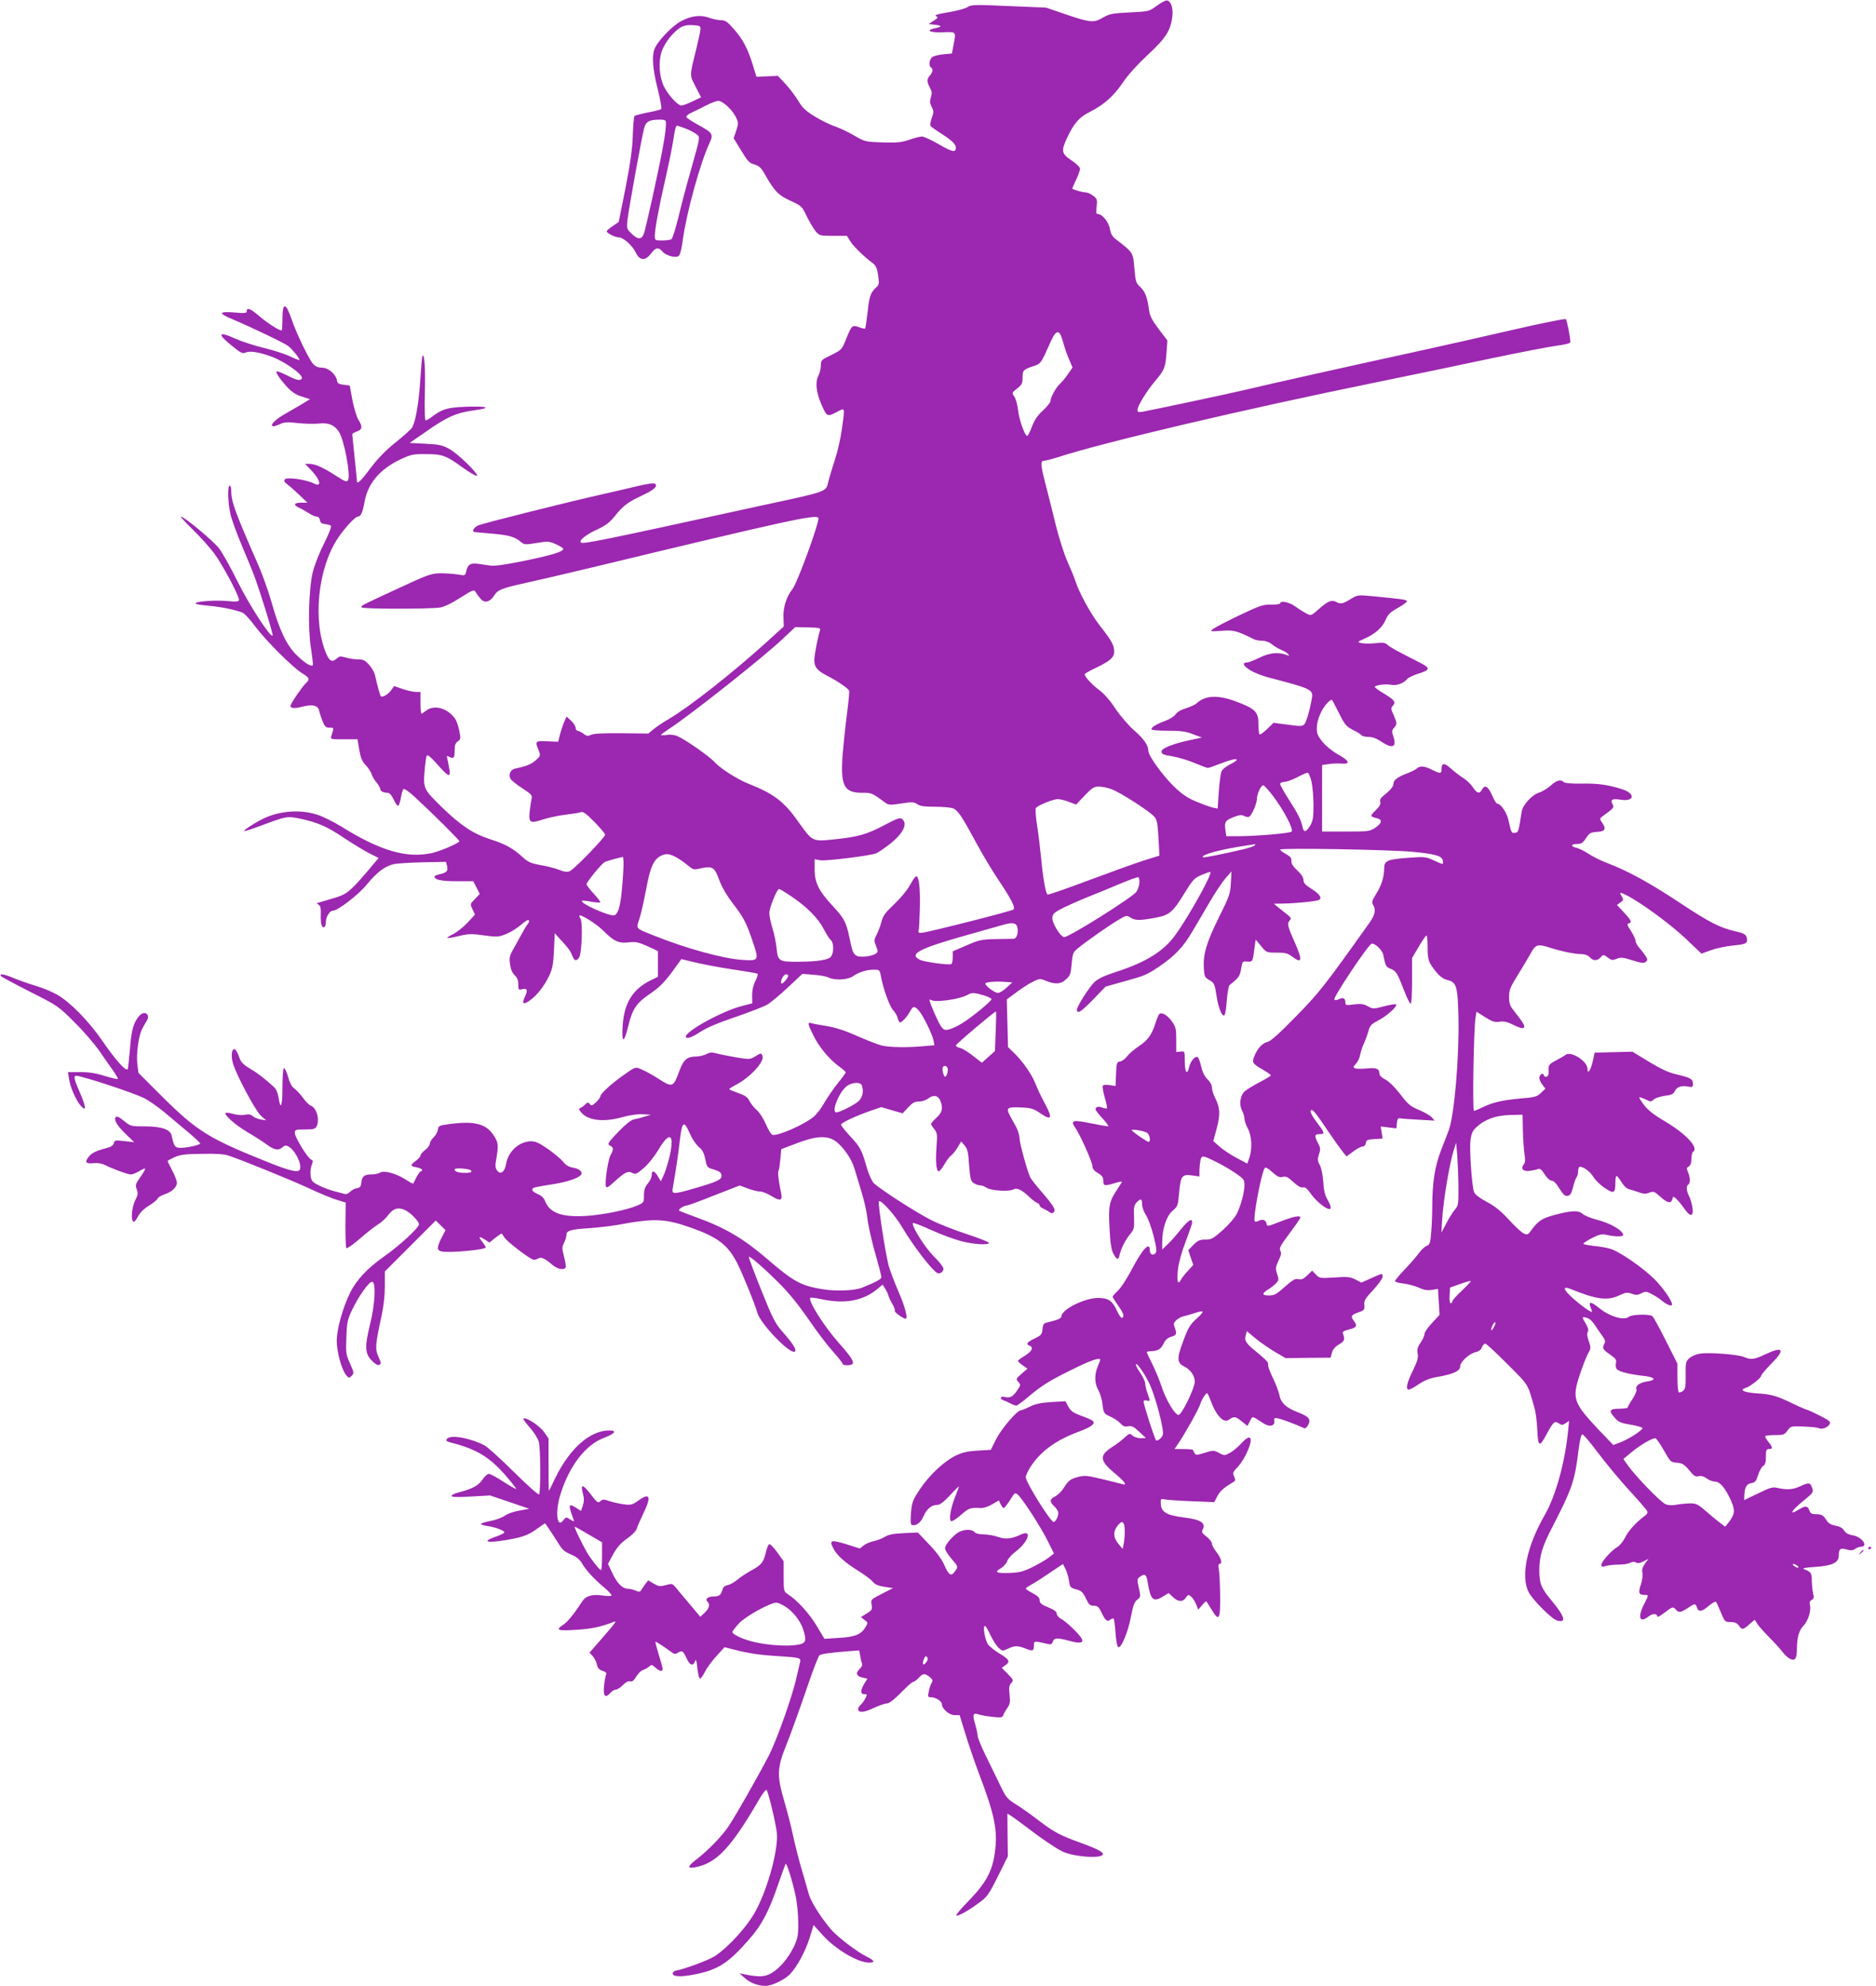 <?xml version="1.0" standalone="no"?>
<!DOCTYPE svg PUBLIC "-//W3C//DTD SVG 20010904//EN"
 "http://www.w3.org/TR/2001/REC-SVG-20010904/DTD/svg10.dtd">
<svg version="1.0" xmlns="http://www.w3.org/2000/svg"
 width="1209pt" height="1280pt" viewBox="0 0 1209 1280"
 preserveAspectRatio="xMidYMid meet">
<g transform="translate(0,1280) scale(0.1,-0.1)"
fill="#9c27b0" stroke="none">
<path d="M7455 12763 c-50 -37 -50 -37 -175 -43 -114 -6 -129 -9 -173 -34 -59
-35 -82 -32 -249 25 l-117 40 -240 10 c-220 10 -242 9 -266 -7 -14 -9 -65 -23
-112 -31 -87 -14 -109 -22 -85 -30 9 -4 2 -13 -20 -26 l-33 -22 45 -5 c45 -6
41 -13 -13 -24 -55 -13 -16 -28 62 -24 86 3 84 7 64 -92 l-8 -45 -56 -5 c-31
-3 -63 -11 -72 -19 -19 -15 -23 -56 -7 -66 15 -10 12 -30 -9 -54 -20 -23 -18
-40 9 -91 6 -12 6 -28 -1 -48 -8 -24 -7 -37 5 -60 14 -27 14 -35 1 -72 -8 -23
-12 -46 -9 -51 3 -5 31 -25 62 -45 74 -47 102 -73 102 -95 0 -34 -21 -30 -108
20 -48 28 -98 51 -110 51 -12 0 -49 -9 -82 -21 -51 -17 -78 -20 -173 -17 -110
4 -113 4 -183 45 -39 23 -95 49 -125 59 -29 10 -87 38 -128 63 -61 38 -81 57
-107 102 -18 30 -55 79 -82 108 l-49 52 -69 -3 -69 -3 -23 75 c-32 105 -65
168 -123 233 -42 48 -56 57 -84 57 -18 0 -52 7 -76 16 -56 20 -116 12 -181
-23 -52 -28 -138 -115 -165 -168 -24 -45 -19 -134 16 -270 16 -66 27 -123 22
-128 -4 -4 -43 -14 -86 -22 -44 -9 -83 -19 -86 -23 -4 -4 -9 -61 -11 -127 -3
-88 -16 -178 -47 -338 l-44 -218 -38 -26 c-22 -14 -39 -29 -39 -34 0 -12 55
-39 79 -39 28 0 89 -55 109 -99 24 -51 60 -54 96 -7 31 41 49 45 74 16 24 -29
91 -46 108 -28 7 7 18 51 24 98 22 171 113 502 173 629 26 56 20 65 -73 116
-41 22 -75 45 -77 51 -2 6 13 19 34 28 21 10 64 31 95 47 31 16 66 29 77 29
28 0 88 -55 112 -102 19 -38 19 -42 4 -89 l-17 -50 49 -80 c41 -68 53 -81 85
-89 30 -9 43 -21 67 -63 63 -111 88 -136 165 -171 72 -33 75 -36 105 -100 18
-36 43 -79 57 -96 25 -29 28 -30 114 -30 l88 0 21 -34 c20 -33 91 -102 144
-141 21 -16 29 -32 36 -79 8 -54 7 -61 -14 -80 -35 -33 -43 -56 -54 -161 -7
-54 -13 -101 -16 -103 -2 -2 -20 2 -39 9 -44 16 -47 13 -83 -76 -28 -69 -29
-70 -95 -103 -65 -31 -68 -34 -68 -68 0 -19 -7 -49 -16 -66 -21 -40 -14 -106
18 -181 36 -83 39 -85 98 -54 59 31 56 39 35 -113 -8 -57 -28 -145 -45 -195
-16 -49 -34 -109 -40 -132 -19 -76 10 -66 -435 -162 -1051 -230 -1150 -250
-1162 -237 -13 13 35 51 105 83 56 26 81 45 113 85 52 66 86 92 174 133 77 36
105 59 88 76 -7 7 -43 3 -114 -14 -57 -14 -158 -37 -224 -52 -214 -48 -769
-187 -802 -201 -32 -13 -46 -44 -20 -44 6 -1 57 -5 113 -10 105 -9 144 -21
181 -53 21 -18 27 -19 100 -7 73 12 82 12 126 -8 26 -11 47 -25 47 -30 0 -18
-77 -41 -252 -77 -111 -23 -187 -34 -213 -31 -22 3 -59 8 -83 12 -49 7 -68 -4
-77 -47 -7 -30 -7 -30 -53 -22 -26 4 -76 8 -112 8 -61 -1 -79 -7 -275 -98
-248 -115 -239 -110 -234 -122 4 -11 432 -11 503 -1 28 4 76 27 132 63 80 51
89 54 99 38 5 -10 19 -29 31 -43 26 -32 61 -24 89 20 23 37 50 47 213 83 64
14 248 57 407 95 1277 308 1454 346 1469 322 11 -18 -136 -423 -169 -462 -35
-43 -58 -113 -56 -175 l2 -63 -109 -99 c-219 -199 -500 -420 -633 -498 -34
-20 -78 -49 -97 -65 l-34 -28 -172 2 c-118 1 -179 -2 -196 -10 -22 -10 -29 -9
-50 7 -14 10 -31 19 -37 19 -7 0 -13 8 -13 18 0 10 -13 31 -29 46 l-30 28 -16
-38 c-9 -21 -21 -58 -27 -82 l-11 -43 -71 3 c-78 3 -79 2 -54 -60 12 -32 12
-35 -19 -62 -29 -26 -63 -40 -134 -54 -29 -6 -44 -39 -29 -66 5 -9 39 -37 75
-60 63 -41 66 -45 60 -74 -4 -17 -9 -55 -12 -83 -6 -67 5 -72 89 -44 35 11 99
25 143 30 44 5 88 12 98 16 14 6 34 -8 88 -63 38 -39 69 -76 69 -82 0 -17
-200 -224 -228 -235 -17 -7 -36 -5 -70 9 -26 10 -79 24 -119 30 -59 11 -79 19
-112 49 -66 60 -113 86 -210 117 -113 37 -186 85 -310 204 -120 117 -124 124
-115 234 4 48 10 93 14 101 5 9 24 -6 65 -52 75 -85 90 -92 81 -35 -4 24 -10
54 -13 67 -5 21 -4 22 14 12 27 -14 33 -6 33 44 0 32 5 46 20 56 19 13 20 19
10 69 -6 30 -18 66 -29 80 -48 66 -133 90 -184 50 -14 -11 -28 -20 -31 -20 -3
0 -6 32 -6 70 l0 70 -30 0 c-17 0 -55 9 -85 19 l-55 19 -20 -28 c-20 -27 -56
-48 -66 -37 -5 5 -22 67 -38 139 -4 15 -20 43 -37 63 -26 29 -38 35 -71 35
-23 0 -58 5 -79 12 -33 9 -42 9 -57 -5 -31 -28 -48 -20 -70 31 -88 209 -54
547 74 741 45 68 113 141 130 141 19 0 31 26 44 98 21 118 101 211 235 273 62
29 78 33 159 32 107 0 130 -8 240 -88 43 -31 83 -54 89 -52 18 6 -120 142
-175 172 -46 26 -66 30 -155 35 l-103 5 104 72 c136 96 198 123 310 138 122
16 89 29 -58 23 -116 -5 -146 -15 -212 -64 -17 -13 -35 -24 -41 -24 -5 0 -8
66 -5 174 4 161 -2 256 -15 243 -3 -3 -9 -70 -14 -149 -9 -153 -31 -279 -54
-315 -8 -12 -56 -55 -106 -95 -63 -50 -113 -102 -161 -165 -66 -89 -88 -108
-88 -80 0 6 -7 75 -15 152 -8 77 -15 143 -15 147 0 3 14 11 30 17 35 12 38 31
9 77 -11 18 -28 75 -38 126 l-17 93 -40 5 c-31 4 -40 10 -42 27 -6 40 -56 83
-96 83 -23 0 -42 7 -57 23 -26 27 -109 198 -139 287 -39 115 -60 114 -60 -2 0
-38 -2 -68 -5 -68 -17 0 -88 45 -140 89 -61 53 -85 62 -85 35 0 -13 -11 -14
-81 -8 -97 8 -103 -5 -19 -40 134 -57 343 -157 367 -176 26 -20 73 -78 73 -90
0 -4 -27 7 -61 23 -33 16 -109 40 -167 54 -59 14 -142 41 -185 60 -109 50
-120 33 -27 -42 62 -51 74 -57 94 -47 27 12 88 2 167 -27 89 -34 207 -119 194
-141 -10 -16 -32 -12 -96 21 -34 17 -63 28 -66 25 -8 -7 22 -51 69 -102 29
-31 56 -49 93 -60 l53 -17 -61 -37 c-34 -20 -82 -48 -107 -62 -84 -48 -108
-98 -31 -64 33 16 51 17 120 9 45 -5 106 -6 137 -3 61 7 100 -9 128 -53 34
-51 77 -279 59 -312 -8 -13 -18 -10 -74 26 -83 54 -137 79 -174 79 l-29 0 36
-37 c65 -68 75 -117 18 -88 -45 23 -168 41 -183 26 -9 -10 -6 -17 16 -34 16
-12 51 -43 78 -69 l50 -48 -41 0 c-46 0 -52 -15 -12 -33 15 -6 42 -22 61 -34
19 -13 42 -23 52 -23 11 0 19 -9 21 -22 2 -17 11 -24 33 -26 17 -2 34 -7 38
-11 5 -5 -16 -57 -46 -117 -31 -61 -62 -142 -72 -184 -26 -112 -32 -359 -11
-489 9 -57 14 -106 12 -108 -12 -12 -52 14 -105 65 -66 66 -111 162 -163 347
-17 60 -53 162 -80 225 -156 356 -178 417 -178 489 0 17 -4 31 -10 31 -14 0
-12 -104 4 -180 8 -36 42 -130 76 -210 34 -80 73 -174 85 -210 46 -129 117
-361 112 -367 -14 -14 -150 196 -225 347 -45 91 -99 188 -120 215 -35 47 -225
205 -246 205 -5 0 29 -37 75 -82 47 -46 109 -114 138 -153 52 -69 161 -273
161 -301 0 -12 -13 -14 -74 -8 -79 7 -206 -2 -206 -15 0 -5 36 -11 81 -15 80
-7 171 -25 220 -44 14 -5 51 -45 83 -89 69 -92 245 -268 304 -303 47 -28 51
-39 21 -66 -20 -18 -86 -114 -96 -139 -7 -20 20 -24 71 -11 68 18 105 10 112
-23 3 -14 13 -45 22 -68 15 -37 21 -43 46 -43 30 0 29 2 10 -58 -5 -16 3 -18
82 -17 l88 0 11 -67 c9 -53 18 -75 42 -100 17 -18 34 -44 38 -58 4 -14 18 -38
31 -53 13 -16 24 -34 24 -42 0 -14 21 -25 49 -25 11 0 25 -16 37 -41 10 -23
23 -42 29 -43 5 -1 13 22 18 49 4 28 12 54 17 59 5 5 35 -16 72 -50 112 -103
288 -278 288 -286 0 -12 -123 -65 -180 -77 -160 -34 -328 15 -575 168 -55 34
-129 71 -164 81 -111 35 -247 23 -351 -30 -58 -29 -122 -72 -116 -77 2 -2 48
13 102 33 170 64 173 64 255 48 114 -24 177 -51 286 -125 56 -37 130 -82 163
-99 l60 -30 -80 -95 c-107 -124 -128 -141 -213 -165 -40 -12 -81 -24 -91 -27
-17 -5 -17 -6 -3 -14 12 -7 16 -23 14 -67 -1 -59 7 -87 24 -77 5 4 9 18 9 33
0 32 25 72 45 72 32 0 168 105 220 170 63 77 117 118 172 130 21 5 105 10 187
12 l150 3 7 -27 c8 -32 -2 -43 -48 -53 -18 -3 -33 -11 -33 -15 0 -21 45 -30
144 -30 l106 0 21 -41 21 -41 -32 -33 c-31 -32 -31 -32 -15 -66 l16 -34 -48
-52 c-26 -28 -68 -61 -91 -73 -24 -12 -42 -23 -39 -26 2 -2 36 3 75 13 63 15
83 15 160 4 82 -11 93 -11 140 7 28 11 70 36 93 56 24 20 46 36 51 36 11 0 10
-14 -1 -25 -5 -6 -23 -35 -39 -65 -16 -30 -42 -76 -56 -101 -22 -39 -25 -53
-19 -94 4 -32 14 -56 30 -71 16 -15 23 -32 23 -59 0 -34 2 -37 24 -31 34 8 39
-6 19 -48 -22 -47 -11 -55 31 -25 47 33 93 93 125 159 21 45 27 74 31 165 l5
110 27 -30 c61 -66 71 -79 84 -111 16 -38 25 -42 45 -18 18 22 26 223 10 253
-7 11 -9 21 -6 21 22 0 112 -58 153 -99 68 -68 99 -83 164 -75 45 5 63 1 121
-25 l67 -31 0 -83 0 -83 -45 -22 c-116 -56 -173 -147 -182 -291 -8 -118 8
-119 36 -4 27 111 52 148 142 209 55 37 88 70 137 135 l63 87 37 -9 c101 -25
185 -41 310 -60 75 -11 140 -23 144 -25 4 -3 -2 -24 -14 -47 -14 -28 -21 -59
-21 -93 l1 -51 -69 -18 c-123 -31 -359 -161 -359 -196 0 -19 36 -8 95 31 39
26 118 59 225 95 91 31 183 67 205 80 22 13 82 63 133 111 l93 87 74 -6 c40
-3 83 -11 96 -18 37 -19 122 -15 155 8 39 27 89 43 135 43 36 0 38 -2 45 -37
13 -78 56 -199 79 -223 13 -14 27 -37 30 -52 4 -16 11 -28 16 -28 12 0 48 40
65 73 18 33 27 34 54 5 27 -29 88 -153 96 -194 l6 -31 -69 -6 c-104 -10 -219
-8 -271 4 -26 7 -96 34 -157 61 -75 34 -137 54 -194 64 -46 7 -92 16 -102 19
-27 9 -24 -6 15 -83 37 -74 101 -150 165 -197 22 -16 41 -33 41 -37 0 -5 -23
-36 -51 -70 -28 -35 -66 -91 -86 -125 -19 -35 -51 -76 -70 -92 -64 -52 -236
-127 -266 -115 -8 3 -27 34 -42 70 -16 36 -41 75 -59 90 -17 15 -38 41 -46 58
-12 24 -27 35 -73 51 -31 11 -57 22 -57 25 0 3 20 16 45 29 91 48 183 149 169
185 -8 20 -10 20 -49 -4 -30 -19 -36 -19 -116 -6 -46 8 -103 19 -126 25 -35
10 -48 9 -72 -4 -17 -8 -47 -15 -68 -15 -54 0 -78 -21 -103 -88 -42 -113 -44
-114 -140 -53 -31 20 -75 45 -99 55 -48 22 -42 24 -137 -44 -68 -49 -134 -110
-134 -124 0 -7 -13 -25 -28 -40 -25 -23 -31 -25 -41 -12 -11 13 -15 12 -30 -3
-10 -10 -25 -21 -32 -23 -11 -4 -8 -12 10 -32 46 -50 147 -60 268 -25 44 12
94 19 126 17 l52 -3 -40 -12 c-22 -7 -53 -15 -70 -18 -18 -4 -54 -32 -97 -77
-71 -73 -78 -85 -53 -94 19 -8 19 -28 1 -57 -17 -25 -40 -181 -31 -204 4 -12
16 -5 53 29 67 62 89 73 117 58 21 -11 28 -8 73 31 29 24 70 76 97 121 69 116
101 102 73 -33 -9 -42 -26 -98 -37 -125 l-22 -48 -19 32 c-23 38 -40 41 -40 8
0 -14 -11 -38 -25 -54 -19 -23 -25 -41 -25 -77 0 -45 -1 -47 -43 -65 -63 -28
-220 -60 -327 -67 -161 -10 -239 19 -269 99 -6 17 -24 33 -46 42 -34 15 -44
29 -26 40 5 3 55 13 111 21 101 15 180 41 195 64 11 19 -12 38 -53 45 -26 4
-45 16 -63 38 -14 18 -59 55 -99 83 -56 39 -80 49 -109 49 -76 -2 -145 -65
-159 -144 -9 -54 -36 -74 -58 -45 -11 13 -13 31 -9 55 19 111 18 123 -13 171
-49 77 -126 96 -292 73 -60 -8 -65 -11 -68 -35 -2 -15 -14 -37 -28 -50 -13
-12 -24 -31 -24 -40 0 -10 -13 -28 -30 -41 -16 -12 -30 -28 -30 -35 0 -7 -13
-22 -30 -35 -38 -28 -38 -34 5 -42 19 -4 35 -11 35 -16 0 -6 -4 -10 -8 -10 -5
0 -17 -17 -28 -37 -10 -21 -20 -40 -21 -42 -1 -2 -24 10 -50 27 -61 39 -138
60 -164 44 -10 -7 -36 -12 -58 -12 -44 0 -58 -12 -63 -55 -2 -23 -9 -31 -28
-33 -14 -2 -33 -13 -43 -23 -10 -11 -26 -18 -35 -15 -9 3 -36 10 -60 16 -63
16 -135 49 -149 67 -15 20 -17 72 -3 108 8 20 7 27 -5 31 -22 9 -105 144 -105
171 0 22 4 23 65 23 53 0 66 3 75 19 22 43 0 123 -38 135 -11 4 -33 27 -51 52
-18 24 -43 51 -56 60 -15 9 -28 36 -39 75 -10 33 -21 57 -27 54 -5 -4 -9 -60
-9 -126 0 -121 -12 -150 -25 -63 -4 29 -15 54 -30 68 -60 55 -104 89 -155 119
-45 27 -58 41 -70 77 -8 24 -21 45 -27 47 -19 7 -26 -40 -13 -86 19 -73 146
-311 182 -343 l33 -29 -34 5 c-19 4 -43 13 -52 22 -13 11 -27 14 -49 9 -18 -4
-52 -2 -76 5 -25 7 -47 10 -50 7 -12 -12 59 -75 137 -122 46 -27 104 -64 128
-82 49 -36 76 -41 102 -17 13 12 22 13 37 5 43 -23 88 -113 75 -148 -9 -23
-61 -12 -203 45 -381 152 -459 200 -682 421 l-156 156 -7 56 c-8 68 9 189 33
231 9 17 22 40 29 51 23 41 -17 66 -49 30 -37 -43 -51 -89 -60 -208 -6 -66
-12 -126 -14 -134 -8 -24 -77 53 -165 181 -88 128 -206 248 -291 297 -29 17
-91 43 -138 57 -47 14 -111 37 -142 50 -60 25 -93 31 -83 14 3 -6 88 -51 188
-102 180 -91 182 -92 287 -197 59 -58 131 -142 161 -186 30 -44 70 -101 89
-127 18 -26 32 -50 29 -52 -3 -3 -41 6 -84 19 -56 18 -103 25 -159 25 l-78 0
7 -46 c8 -54 47 -141 78 -174 34 -38 32 -6 -7 85 -45 103 -46 118 -9 109 109
-27 347 -107 420 -141 28 -14 87 -54 130 -90 43 -36 113 -95 155 -130 43 -36
78 -69 78 -73 0 -11 -102 -32 -137 -28 -26 3 -33 13 -47 79 -9 40 -66 59 -175
59 -87 0 -90 1 -132 35 -26 23 -46 32 -52 26 -16 -16 5 -54 62 -109 l56 -54
-63 7 c-59 7 -64 6 -69 -14 -4 -14 -18 -24 -47 -31 -68 -18 -96 -31 -116 -58
-26 -33 -16 -45 34 -39 23 2 52 -2 66 -9 46 -24 153 -64 173 -64 11 0 35 10
54 21 19 12 36 19 38 17 3 -2 -11 -27 -30 -54 -32 -45 -34 -53 -24 -80 10 -25
8 -36 -10 -71 -22 -44 -29 -127 -11 -138 5 -3 18 12 29 34 13 25 38 50 71 70
28 17 53 38 56 46 3 8 22 19 42 26 48 15 82 47 82 75 0 12 -13 48 -30 79 -16
31 -30 59 -30 62 0 2 21 13 46 25 38 16 69 20 178 21 89 2 144 -2 171 -12 104
-36 384 -150 509 -207 76 -36 162 -71 191 -79 l53 -16 -2 -144 c0 -79 2 -146
6 -150 4 -4 43 23 87 61 43 38 96 79 117 92 22 13 52 41 68 63 32 42 65 50
109 28 36 -18 87 -72 87 -90 0 -22 -122 -135 -224 -207 -110 -77 -181 -154
-221 -237 -47 -95 -85 -234 -85 -308 0 -69 31 -184 60 -219 18 -22 20 -22 36
-6 16 16 16 20 -10 79 -26 57 -28 69 -24 168 3 94 7 114 35 174 44 93 112 189
132 185 25 -5 18 -141 -13 -268 -36 -147 -35 -191 7 -237 23 -24 39 -34 50
-30 15 5 14 11 -4 52 -23 51 -21 74 20 265 13 58 21 132 21 190 l0 95 164 164
164 164 32 -31 31 -31 -26 -50 c-31 -63 -31 -79 0 -87 45 -11 285 10 285 26 0
4 -9 19 -20 33 -29 36 -25 42 12 19 l32 -21 38 31 c22 17 40 29 42 27 1 -2 9
-14 17 -26 21 -30 169 -143 189 -143 8 0 22 4 29 9 18 11 42 0 89 -40 32 -29
75 -38 87 -19 3 5 -1 36 -10 70 -14 54 -14 63 0 89 8 17 15 39 15 51 0 28 26
36 150 44 58 4 139 14 180 21 238 44 304 41 470 -17 176 -62 241 -112 301
-230 38 -76 114 -263 129 -318 20 -73 217 -277 243 -251 12 12 -13 51 -87 135
-41 47 -61 87 -131 263 -46 114 -82 210 -79 212 6 7 95 -70 194 -169 63 -62
127 -142 188 -230 50 -74 121 -168 157 -208 36 -40 65 -77 65 -82 0 -13 57
-13 65 0 9 14 -15 51 -90 135 -94 106 -200 273 -183 290 3 3 37 -1 77 -10 149
-31 266 -9 359 70 l30 25 14 -23 c9 -12 19 -33 23 -47 4 -14 16 -40 27 -57 11
-18 17 -37 14 -42 -5 -7 55 -51 70 -51 17 0 -4 79 -45 173 -27 62 -56 139 -65
172 -23 92 -70 404 -62 412 12 13 102 -87 149 -166 71 -119 187 -271 225 -295
17 -10 42 5 42 26 0 11 -28 47 -63 81 -58 58 -147 200 -133 214 3 3 56 -17
119 -46 62 -28 149 -60 192 -71 81 -21 170 -26 179 -12 3 5 -60 30 -139 56
-80 26 -185 67 -234 92 -89 44 -325 196 -369 237 -12 11 -31 52 -43 91 -36
126 -43 139 -106 208 -35 37 -63 73 -63 79 0 12 94 56 192 90 l67 23 69 -20
69 -20 35 38 c28 30 42 38 70 38 21 0 46 9 62 21 32 25 63 18 77 -18 17 -46
11 -74 -26 -107 -19 -18 -35 -36 -35 -40 0 -4 9 -20 21 -34 19 -24 20 -35 14
-118 -7 -92 -1 -154 15 -154 5 0 21 20 36 45 14 25 34 51 44 58 10 7 28 30 41
51 l23 39 22 -26 c19 -22 24 -43 29 -127 7 -86 11 -103 29 -115 11 -8 30 -15
41 -15 11 0 31 -7 44 -16 27 -19 147 -26 173 -10 21 12 55 -4 101 -49 18 -17
40 -34 50 -38 9 -3 17 -11 17 -17 0 -6 10 -15 23 -20 12 -6 30 -15 39 -22 13
-10 20 -10 29 -1 15 15 -1 41 -82 135 -32 37 -63 76 -69 88 -18 34 -70 223
-70 255 0 17 -10 49 -21 70 -12 22 -30 55 -40 73 -27 51 -19 58 69 54 68 -3
83 -8 127 -38 72 -50 80 -32 28 64 -23 42 -50 100 -60 127 -23 59 -82 144
-138 198 l-39 38 -4 154 -4 153 63 47 c35 26 83 57 107 68 38 19 46 20 75 8
64 -27 102 -26 136 6 28 25 32 36 37 101 7 71 8 74 48 106 58 47 203 148 259
180 45 27 49 27 72 12 30 -20 62 -20 162 -1 91 17 111 34 195 172 44 71 56 84
98 102 27 12 54 21 59 21 21 0 -131 -276 -225 -407 -74 -103 -188 -175 -381
-237 -84 -28 -119 -45 -143 -69 -34 -34 -110 -155 -110 -174 0 -32 26 -16 102
62 l83 86 122 34 c133 37 142 41 223 95 100 68 156 127 212 223 30 50 83 140
117 199 35 59 80 126 100 149 l37 42 -4 -74 c-3 -68 -9 -85 -78 -224 -80 -162
-102 -238 -96 -327 3 -52 7 -59 37 -76 30 -18 33 -25 44 -96 12 -82 37 -144
52 -129 5 5 12 48 15 97 4 48 12 92 18 97 59 47 66 56 74 104 8 49 9 50 40 47
35 -2 35 -2 47 93 l7 49 35 -42 c34 -42 35 -42 100 -42 55 0 72 -4 99 -25 67
-51 70 -26 14 100 -43 96 -47 114 -27 134 10 11 6 18 -22 40 -18 14 -44 35
-58 46 l-24 20 58 1 c84 1 219 15 234 24 20 13 2 39 -51 72 -38 24 -50 37 -50
56 0 16 -14 38 -40 62 -28 26 -39 44 -38 61 2 18 -6 28 -34 44 -21 11 -38 24
-38 29 0 12 691 0 849 -14 152 -14 195 -27 199 -58 4 -27 6 -27 -59 3 -51 23
-59 24 -165 16 -135 -10 -154 -19 -154 -69 0 -55 -18 -111 -53 -166 -25 -40
-28 -51 -19 -67 20 -31 14 -64 -20 -113 -294 -413 -326 -454 -477 -608 -101
-104 -162 -159 -181 -163 -34 -8 -64 -39 -85 -89 -19 -45 -16 -50 54 -91 28
-16 51 -33 51 -36 0 -4 -35 -25 -78 -47 -43 -23 -86 -50 -95 -60 -26 -29 -32
-83 -13 -120 9 -17 16 -41 16 -54 0 -13 10 -41 22 -63 25 -47 29 -130 9 -188
l-13 -37 -66 35 c-37 19 -86 52 -110 72 l-43 38 21 79 c25 90 23 138 -10 201
-11 21 -20 51 -20 65 0 16 -11 37 -29 54 -18 18 -32 45 -40 81 -7 30 -17 57
-22 61 -17 10 -47 -25 -56 -64 -13 -56 -28 -35 -28 38 0 65 0 65 -27 62 l-28
-3 0 79 c0 72 -3 83 -29 120 -30 41 -66 61 -81 45 -4 -4 -15 -30 -24 -58 -24
-76 -50 -111 -109 -150 -30 -20 -63 -49 -75 -65 -12 -16 -32 -30 -44 -32 -21
-3 -23 -9 -26 -81 l-3 -77 -38 6 c-21 3 -41 2 -44 -3 -4 -6 2 -40 12 -76 11
-36 17 -68 14 -71 -3 -2 -16 0 -30 5 -26 10 -43 5 -43 -12 0 -5 21 -32 46 -59
26 -28 41 -50 34 -50 -6 0 -57 9 -112 20 -114 24 -132 18 -100 -27 32 -45 112
-224 112 -250 0 -16 11 -30 35 -44 27 -16 35 -27 35 -50 0 -33 7 -35 73 -15
26 8 47 12 47 9 0 -2 -13 -23 -28 -46 -54 -79 -60 -109 -52 -252 4 -91 12
-140 23 -162 24 -45 34 -48 42 -11 10 43 38 98 70 136 23 27 25 37 23 105 -3
62 0 78 16 96 27 29 36 26 36 -12 0 -18 11 -48 25 -69 13 -20 35 -80 49 -134
20 -82 22 -101 11 -113 -16 -16 -35 -6 -35 19 0 62 -47 11 -121 -130 -29 -55
-67 -113 -86 -130 -18 -17 -33 -34 -33 -38 0 -4 16 -29 35 -56 36 -51 42 -70
26 -81 -5 -3 -21 19 -34 49 -29 62 -54 79 -117 80 -87 2 -240 -74 -240 -119 0
-13 -30 -25 -92 -39 -22 -5 -27 -12 -30 -43 -3 -34 -8 -40 -50 -60 -50 -24
-59 -37 -33 -47 28 -10 15 -36 -30 -64 -25 -15 -45 -30 -45 -34 0 -4 14 -16
30 -28 l31 -22 -38 -33 c-36 -31 -37 -34 -21 -52 17 -18 16 -21 -7 -55 -28
-41 -46 -51 -81 -42 -28 7 -34 -13 -6 -22 9 -3 29 -12 44 -20 14 -8 31 -14 37
-14 6 0 39 24 73 53 92 77 137 106 288 180 118 59 180 80 180 62 0 -3 -7 -22
-16 -43 -22 -52 -21 -110 4 -152 11 -19 24 -61 27 -93 7 -57 9 -59 49 -77 22
-10 52 -29 65 -43 18 -20 30 -25 51 -20 23 4 36 -2 72 -36 l43 -40 -34 -1
c-19 0 -43 8 -53 17 -17 16 -20 15 -51 -13 -17 -17 -51 -42 -74 -57 -92 -58
-89 -90 13 -175 63 -52 81 -79 47 -68 -10 3 -67 17 -128 32 -97 23 -115 25
-155 15 -53 -14 -65 -24 -96 -73 -13 -21 -37 -44 -54 -53 -37 -19 -38 -34 -5
-65 14 -13 25 -32 25 -42 0 -24 -18 -58 -30 -58 -20 0 -180 257 -180 289 0 9
13 37 28 62 67 104 164 176 319 233 77 29 103 50 86 67 -6 6 -39 21 -74 33
-52 19 -68 30 -84 59 l-19 35 -91 -5 c-66 -4 -102 -12 -137 -29 -26 -13 -53
-24 -59 -24 -24 0 -124 -117 -159 -185 l-35 -70 -85 -5 c-65 -4 -98 -12 -141
-32 -76 -38 -166 -122 -229 -214 -47 -71 -53 -84 -59 -151 -4 -41 -3 -77 2
-80 23 -14 59 9 77 51 21 49 52 76 89 76 18 0 42 18 83 62 32 35 58 60 58 57
0 -3 -11 -32 -24 -65 -30 -73 -42 -149 -27 -159 6 -3 34 14 62 39 51 45 62 50
127 46 20 -1 50 8 76 24 l43 25 11 -24 c7 -14 15 -25 20 -25 5 0 23 23 41 51
31 50 32 51 51 34 32 -29 145 -204 190 -294 l42 -84 -29 -23 c-15 -13 -61 -40
-102 -61 -59 -30 -87 -38 -142 -41 -38 -2 -76 -1 -86 2 -14 6 -11 10 16 27 18
11 37 32 42 47 5 16 31 44 58 64 50 38 87 96 71 112 -6 6 -23 4 -44 -6 -55
-27 -98 -31 -146 -14 -25 9 -66 16 -91 16 -29 0 -51 6 -59 15 -16 19 -63 19
-99 1 -37 -20 -91 -82 -91 -106 0 -10 18 -40 40 -65 45 -53 46 -53 24 -83 -24
-35 -39 -26 -67 37 -17 40 -50 85 -99 136 l-73 77 -90 -4 c-69 -3 -99 -9 -125
-25 -19 -11 -51 -23 -71 -27 -21 -4 -49 -16 -63 -27 l-25 -20 -82 26 c-103 32
-117 29 -90 -23 24 -47 71 -90 165 -149 39 -24 80 -55 91 -69 14 -17 36 -26
75 -32 l55 -8 -72 -37 c-71 -36 -72 -37 -66 -70 5 -31 2 -36 -32 -57 l-37 -23
23 -18 c23 -17 23 -19 7 -46 -28 -48 -68 -64 -171 -70 l-94 -6 -51 85 c-48 80
-124 163 -184 202 -27 18 -28 20 -28 116 l0 97 -41 57 c-22 31 -46 55 -52 53
-6 -2 -16 -27 -22 -55 -15 -63 -29 -80 -98 -117 -28 -16 -67 -41 -85 -57 -19
-16 -46 -31 -62 -35 -20 -3 -30 -13 -35 -31 -8 -32 -21 -42 -55 -42 -37 0 -58
-16 -42 -32 19 -19 14 -42 -16 -72 l-29 -27 -69 82 c-38 45 -79 93 -90 108
-21 24 -24 25 -64 14 -37 -10 -47 -8 -78 10 l-35 21 -16 -21 c-9 -11 -21 -29
-27 -39 -9 -16 -14 -17 -38 -6 -15 6 -38 12 -52 12 -33 0 -70 38 -100 105
l-26 55 34 63 c25 45 49 72 89 100 32 22 58 49 63 65 4 15 24 59 42 97 53 109
43 137 -31 84 -41 -29 -48 -31 -96 -25 -28 4 -70 13 -93 21 -35 12 -42 12 -57
-1 -15 -14 -21 -10 -65 48 -51 66 -65 64 -46 -6 7 -24 6 -45 -2 -70 l-12 -35
-32 21 c-50 31 -52 21 -14 -81 4 -9 -3 -8 -23 5 -27 17 -27 17 -44 -4 -42 -57
-55 50 -20 164 56 183 161 320 278 365 74 28 90 49 38 49 -125 0 -255 -115
-349 -307 -22 -46 -40 -83 -41 -83 -1 0 -2 76 -2 169 l0 169 -30 43 c-28 40
-119 99 -132 85 -3 -3 15 -28 41 -57 26 -29 51 -69 58 -92 12 -42 13 -321 2
-339 -4 -6 -77 60 -163 145 -86 85 -171 162 -189 171 -96 49 -218 70 -242 42
-9 -12 -4 -17 32 -26 161 -41 247 -94 352 -217 36 -42 64 -78 62 -80 -2 -2
-39 19 -81 46 -43 28 -85 51 -95 51 -9 0 -28 -17 -41 -37 -25 -38 -68 -61
-156 -83 -24 -6 -43 -16 -43 -22 0 -8 36 -9 124 -4 l124 7 127 -43 126 -43
-66 -12 c-36 -6 -77 -21 -91 -32 -14 -11 -51 -25 -82 -32 -84 -17 -92 -25 -36
-34 56 -8 114 -30 114 -42 0 -5 -25 -17 -55 -28 -115 -39 -34 -44 132 -9 53
12 88 27 128 56 l57 40 16 -22 c9 -13 35 -52 58 -88 42 -68 44 -70 108 -98 22
-10 46 -31 55 -48 23 -42 77 -102 143 -157 32 -26 53 -51 48 -54 -6 -3 -30 -3
-55 1 -70 10 -110 -2 -134 -39 -49 -77 -95 -133 -122 -150 -52 -34 -36 -40 84
-32 98 6 157 18 242 51 23 9 14 -3 -93 -126 l-63 -72 20 -22 c11 -12 24 -36
27 -53 5 -24 14 -35 36 -42 24 -8 29 -15 23 -28 -4 -10 -10 -44 -13 -75 -5
-64 9 -76 43 -38 10 11 26 20 35 20 9 0 29 13 44 29 18 18 34 27 46 24 14 -4
25 5 40 30 12 20 31 39 43 43 12 3 30 13 40 22 16 14 19 13 40 -6 26 -24 47
-29 47 -9 0 6 -11 48 -25 92 -13 43 -23 81 -21 83 3 2 38 -20 112 -73 9 -7 20
-6 34 3 26 16 32 12 55 -38 20 -44 41 -52 54 -18 6 18 10 7 15 -45 4 -37 12
-67 17 -67 5 0 20 21 34 48 13 26 47 71 75 101 l49 54 63 -16 c91 -24 169 -35
288 -42 138 -9 143 -10 135 -43 -4 -15 -13 -55 -21 -89 -24 -116 -127 -406
-179 -508 -62 -120 -216 -392 -259 -455 -41 -62 -129 -153 -198 -207 -68 -52
-74 -68 -20 -59 138 25 231 123 412 434 23 41 46 70 50 65 11 -12 58 -208 66
-274 12 -101 -54 -351 -133 -500 -51 -100 -180 -242 -269 -299 -42 -26 -196
-83 -249 -92 -11 -2 -20 -10 -20 -18 0 -22 54 -24 148 -5 146 30 211 72 344
224 84 96 129 182 191 365 23 65 43 120 45 123 7 6 43 -108 63 -202 10 -44 18
-123 18 -175 1 -83 -3 -102 -26 -153 -36 -76 -91 -142 -145 -174 -45 -26 -81
-28 -178 -8 l-30 6 35 -31 c36 -32 85 -50 135 -50 40 0 124 41 157 76 46 50
98 146 125 232 l26 84 54 -60 c84 -95 230 -182 303 -182 42 0 37 12 -12 37
-65 31 -199 134 -239 184 -71 87 -125 176 -138 224 -8 28 -28 100 -46 160 -18
61 -42 156 -54 212 -12 57 -37 156 -56 220 -49 167 -48 215 10 360 25 61 81
216 125 344 43 128 84 236 91 240 15 9 66 16 175 25 l81 6 6 -33 c3 -19 8 -41
12 -50 4 -11 -2 -25 -16 -37 -27 -26 -20 -47 20 -55 l31 -7 -20 -32 c-26 -43
-26 -68 0 -68 19 0 20 -2 6 -28 -8 -16 -22 -34 -30 -41 -9 -8 -16 -19 -16 -26
0 -26 35 -25 98 5 35 16 73 30 85 30 19 0 46 22 127 103 20 20 41 37 47 37 5
0 20 11 33 25 28 30 40 31 71 6 20 -17 22 -23 12 -39 -6 -11 -15 -36 -18 -56
-7 -33 -5 -36 17 -36 29 0 68 -26 68 -45 0 -29 47 -70 81 -70 l33 0 37 -120
c20 -66 60 -183 89 -260 101 -265 121 -367 101 -507 -16 -119 -58 -195 -164
-305 -50 -51 -88 -96 -85 -99 9 -8 75 28 144 79 56 41 65 53 125 173 l64 129
-2 138 -1 138 26 -17 c15 -9 63 -45 107 -78 87 -67 173 -125 220 -149 69 -35
253 -49 262 -20 5 15 -35 36 -151 78 -124 45 -167 68 -261 140 -44 34 -109 81
-145 103 -62 39 -67 46 -109 134 -25 51 -66 137 -93 191 -26 54 -48 108 -48
120 0 12 -7 44 -15 72 -19 62 -15 78 20 65 13 -5 54 -12 90 -16 58 -6 65 -5
71 12 4 11 16 32 27 47 16 24 18 38 13 84 -5 45 -3 60 11 75 16 18 15 20 -22
58 l-39 40 22 16 c34 23 27 38 -35 75 -31 19 -65 45 -75 59 -20 27 -36 120
-21 120 5 0 21 -26 35 -58 15 -31 38 -68 52 -82 26 -23 27 -23 61 -7 44 21 64
21 115 1 46 -19 53 -16 53 22 0 28 1 28 89 8 21 -5 27 -2 33 15 8 25 29 26
106 5 68 -19 95 -14 80 14 -15 29 -102 112 -133 128 -16 8 -28 23 -28 33 0 13
-16 25 -55 41 -44 18 -55 27 -55 45 0 16 -12 29 -45 46 -25 13 -45 27 -45 30
0 3 19 16 43 29 23 13 77 48 119 77 l78 52 16 -31 c9 -17 19 -51 23 -76 6 -42
8 -46 46 -56 34 -9 44 -19 63 -59 19 -40 27 -47 51 -47 24 0 32 -7 50 -44 24
-52 37 -62 57 -45 8 6 17 9 21 6 3 -4 9 -46 12 -94 4 -51 11 -88 18 -90 19 -7
63 98 81 196 14 73 23 97 41 110 22 17 23 20 10 76 -12 53 -11 59 6 71 31 23
43 16 50 -28 19 -122 36 -138 102 -97 l34 21 28 -26 c33 -32 64 -33 83 -4 14
21 17 21 33 8 10 -8 25 -31 33 -50 l14 -35 25 29 c13 16 26 27 27 25 2 -2 18
-28 36 -57 47 -77 55 -60 53 101 -1 73 -5 147 -9 165 -4 21 -2 32 5 32 21 0
11 37 -19 75 -16 21 -30 46 -30 56 0 10 -16 30 -35 45 -28 21 -33 29 -25 44
23 43 -11 66 -119 79 -119 15 -151 36 -151 98 0 21 3 24 23 19 12 -3 90 -9
172 -12 l150 -6 20 38 c18 34 39 53 101 90 16 9 17 15 7 37 -11 23 -8 29 27
66 34 36 80 130 80 166 0 31 -22 24 -60 -18 -22 -24 -56 -52 -75 -62 -33 -18
-35 -18 -69 0 -34 18 -37 18 -92 1 -47 -15 -58 -16 -65 -4 -5 7 -9 16 -9 21 0
4 -27 7 -60 7 l-61 0 29 43 c41 61 129 218 137 247 9 29 34 70 44 70 3 0 14
-22 23 -48 34 -94 83 -147 116 -124 34 24 42 24 81 -7 l40 -32 16 31 c18 34
10 36 87 -14 38 -25 74 -18 70 13 -3 22 -1 23 28 18 25 -6 104 -35 166 -63 5
-3 17 7 24 21 20 37 5 55 -68 83 -73 28 -108 60 -117 110 -4 20 -21 66 -38
102 -18 36 -32 72 -33 80 -1 8 -2 20 -3 26 0 6 -30 34 -66 64 -76 61 -87 77
-77 113 l7 27 55 -46 c30 -25 87 -64 125 -87 l70 -41 145 2 145 1 8 31 c5 20
20 39 42 52 39 22 44 34 30 70 -6 14 2 19 39 29 49 12 55 23 31 55 -23 30 -18
38 28 55 39 13 42 17 39 48 -2 28 6 42 58 97 33 36 60 74 60 84 0 25 1 25 -74
-9 l-63 -28 -38 20 c-35 17 -51 19 -135 13 -94 -6 -97 -5 -120 19 l-24 25 -31
-30 c-25 -24 -38 -30 -57 -25 -21 5 -36 -3 -88 -49 -53 -48 -68 -56 -101 -56
-48 0 -49 12 -6 39 18 11 42 30 52 41 16 18 17 24 5 59 -11 35 -10 44 9 85 17
34 20 50 12 64 -9 16 1 35 59 112 39 52 70 97 70 102 0 16 -46 7 -130 -26 -80
-32 -85 -32 -88 -14 -4 25 -25 32 -51 19 -11 -6 -22 -7 -25 -3 -12 20 39 296
63 341 6 10 18 5 50 -24 33 -30 46 -36 67 -31 21 6 34 -1 69 -33 28 -26 49
-38 62 -35 13 4 27 -7 50 -40 38 -54 112 -111 126 -97 6 6 1 25 -15 53 -19 32
-27 62 -30 118 -3 44 -12 89 -22 109 -16 29 -16 40 -6 71 11 32 10 42 -9 77
-22 44 -20 53 16 53 31 0 29 9 -10 61 -44 58 -59 87 -48 93 11 7 26 -11 109
-134 39 -58 82 -118 95 -134 l24 -30 44 32 c23 18 51 32 60 32 11 0 19 9 21
23 3 19 10 22 56 25 l52 3 -6 39 -6 39 50 -6 51 -6 3 34 c2 24 8 33 18 31 8
-2 62 -6 120 -9 l105 -6 -18 21 c-10 11 -47 33 -83 48 -55 23 -71 36 -120 101
-35 45 -72 82 -95 94 -23 11 -39 27 -39 37 0 33 -20 42 -81 35 -32 -3 -65 -3
-75 1 -16 6 -15 8 4 29 12 13 24 38 27 57 4 19 14 53 25 75 10 22 23 58 29 80
9 34 18 44 64 68 56 29 125 92 114 103 -3 4 -38 -2 -77 -12 -69 -18 -72 -18
-105 0 -27 15 -45 17 -89 12 -52 -7 -56 -6 -56 13 0 27 -15 34 -41 21 -12 -7
-25 -8 -30 -3 -11 11 220 357 241 361 20 3 69 -43 74 -71 15 -75 17 -79 49
-92 35 -15 41 -24 88 -146 17 -44 35 -79 40 -79 5 0 9 64 9 148 l0 147 43 73
c23 39 45 72 50 72 4 0 7 -34 7 -76 0 -82 6 -98 57 -161 23 -28 46 -44 71 -50
59 -14 66 -40 71 -243 5 -258 -27 -632 -63 -726 -8 -21 -30 -80 -50 -130 -39
-101 -56 -208 -56 -360 0 -50 -3 -126 -7 -168 -5 -68 -9 -79 -29 -86 -12 -5
-35 -26 -50 -47 -15 -21 -56 -68 -91 -105 -35 -36 -63 -70 -63 -76 0 -5 24
-12 53 -15 28 -3 73 -15 99 -26 34 -16 57 -20 86 -15 l39 6 5 -83 5 -84 -48
-52 c-27 -28 -49 -60 -49 -71 0 -11 -11 -36 -25 -56 -20 -29 -24 -45 -19 -71
5 -26 -2 -49 -30 -107 -38 -78 -48 -118 -30 -125 6 -2 35 13 64 33 40 27 72
40 124 49 102 18 146 38 146 68 0 29 59 83 101 92 19 4 34 16 39 31 5 13 15
24 21 24 7 0 71 -60 144 -133 141 -142 128 -121 175 -287 7 -25 15 -87 17
-138 5 -108 13 -113 58 -30 46 85 53 91 80 74 20 -13 25 -13 45 1 l22 15 -7
-68 c-20 -202 -80 -417 -150 -539 -116 -202 -156 -394 -104 -497 26 -51 151
-176 185 -184 60 -15 49 25 -36 128 -67 80 -80 111 -80 195 0 92 18 153 81
275 130 252 148 303 171 498 9 67 18 105 25 105 7 0 51 -52 98 -115 47 -63
136 -171 198 -239 62 -67 116 -130 121 -139 7 -12 2 -21 -19 -36 -54 -41 -103
-95 -123 -138 -12 -24 -35 -51 -50 -60 -39 -23 -102 -94 -102 -114 0 -13 5
-15 28 -8 15 5 52 9 82 9 30 0 64 5 75 12 14 7 26 8 38 2 11 -7 26 -5 48 7
l32 16 -23 -31 c-15 -23 -20 -39 -16 -57 4 -15 0 -47 -9 -75 -19 -55 -14 -69
21 -69 30 0 30 0 -1 -60 -43 -85 -29 -125 29 -79 26 21 56 20 56 -1 0 -6 21 5
46 25 53 40 57 41 74 20 17 -21 33 -19 76 10 44 30 51 31 59 6 10 -33 31 -31
74 6 23 19 45 32 49 29 4 -4 18 -35 32 -69 25 -60 27 -62 62 -62 27 0 42 -6
53 -22 21 -30 28 -29 68 7 l35 30 17 -27 c10 -15 45 -55 79 -89 34 -34 72 -76
85 -94 13 -17 35 -37 48 -43 32 -14 43 2 43 68 1 73 14 118 43 147 29 30 50
96 41 132 -4 17 -1 27 12 34 13 7 15 16 9 38 -4 16 -8 53 -9 83 -1 54 -4 59
-51 77 -13 6 11 10 70 14 115 8 155 27 155 75 0 42 10 49 53 37 24 -7 38 -6
52 4 10 8 27 14 36 14 53 0 9 64 -51 74 -27 4 -45 14 -56 31 -11 17 -29 27
-56 31 -27 5 -44 15 -56 33 -22 35 -32 41 -70 41 -25 0 -35 5 -42 25 -11 30
-25 31 -68 5 -68 -42 -49 -7 33 59 61 50 63 53 53 81 -12 35 -19 36 -77 10
-47 -22 -85 -24 -144 -11 -33 8 -48 4 -127 -35 l-90 -43 1 27 c2 55 14 77 44
82 26 4 32 12 45 53 9 27 23 53 33 58 12 7 17 23 17 59 0 43 3 50 20 50 26 0
25 12 -5 48 -13 16 -22 32 -18 36 3 3 32 6 64 6 52 0 60 3 78 29 21 29 22 29
106 26 46 -2 89 -6 95 -10 18 -11 58 3 70 24 9 17 2 23 -58 54 -37 19 -78 38
-92 42 -14 4 -55 23 -93 41 -97 47 -131 57 -226 63 -85 6 -115 22 -69 36 30
10 98 64 98 78 0 6 30 42 66 78 91 92 76 114 -41 59 -72 -34 -91 -36 -138 -16
-40 16 -220 30 -281 21 -26 -4 -56 -17 -70 -30 -22 -20 -24 -29 -23 -110 1
-74 -2 -89 -18 -101 -10 -7 -22 -11 -26 -8 -5 3 -9 45 -9 95 l0 89 -75 149
c-41 82 -80 153 -87 158 -22 14 -131 11 -150 -4 -30 -26 -120 -1 -186 51 -60
48 -77 51 -62 10 6 -14 10 -27 10 -29 0 -11 -73 41 -126 89 -62 56 -66 79 -11
57 167 -68 238 -77 315 -39 39 18 49 19 78 9 27 -10 38 -9 62 3 27 14 32 13
68 -6 21 -11 48 -28 59 -38 29 -25 63 -41 69 -32 10 16 -53 108 -115 170 -78
76 -227 178 -283 193 -23 7 -69 15 -103 18 -34 4 -65 10 -69 13 -3 4 21 20 53
37 52 26 65 28 99 21 51 -12 104 -12 104 -1 0 29 -81 77 -169 99 -39 10 -80
27 -91 37 -27 25 -74 23 -182 -6 -84 -23 -107 -39 -153 -103 -18 -25 -23 -27
-46 -16 -14 6 -57 46 -96 89 -53 57 -90 87 -143 115 -48 26 -74 46 -81 63 -14
39 -30 270 -23 333 6 43 13 61 38 84 54 51 124 76 216 79 l82 2 2 -100 c1 -55
6 -124 10 -152 6 -38 5 -57 -4 -68 -23 -27 -4 -48 38 -42 20 3 45 8 54 12 12
5 23 -4 42 -34 16 -25 34 -41 45 -41 12 0 31 -18 50 -51 25 -39 37 -50 53 -47
17 2 25 15 36 58 7 30 18 59 23 64 5 6 9 23 9 38 0 15 5 28 10 28 25 0 67 -31
89 -67 13 -21 46 -53 74 -71 57 -39 67 -34 67 36 0 23 3 42 8 42 4 0 18 -18
32 -40 15 -25 35 -43 50 -46 14 -3 41 -12 61 -19 29 -11 44 -12 67 -3 28 11
33 9 71 -25 46 -42 70 -47 78 -17 5 20 6 20 25 3 11 -10 34 -37 50 -60 40 -59
63 -58 55 2 -4 25 -13 59 -22 75 -17 33 -20 66 -5 75 14 8 13 48 -2 80 -10 23
-10 28 5 36 11 7 17 23 17 49 0 21 5 42 10 45 41 25 -44 117 -185 200 -65 38
-105 69 -130 102 -19 25 -33 48 -31 50 2 2 20 -4 40 -13 33 -17 37 -17 54 0
11 9 43 19 72 23 42 5 54 11 63 30 12 27 45 38 87 29 27 -5 30 -3 30 19 0 30
-17 39 -106 60 -50 11 -99 34 -177 81 l-107 65 -122 -3 -122 -3 -11 -53 c-14
-62 -35 -91 -35 -50 0 47 -104 114 -139 90 -9 -7 -37 -23 -63 -37 -49 -26 -51
-30 -48 -77 2 -28 -24 -41 -32 -16 -6 17 -28 0 -28 -21 0 -10 9 -30 20 -43
l19 -25 -28 -27 c-26 -25 -40 -29 -128 -36 -120 -11 -182 -25 -246 -56 -27
-13 -53 -24 -58 -24 -11 0 -2 534 10 602 l6 37 55 -35 c46 -29 61 -34 92 -30
28 5 51 0 93 -21 36 -18 58 -24 65 -17 10 10 -2 30 -65 110 -24 30 -30 47 -30
88 0 45 7 62 56 141 31 50 67 110 80 134 35 65 46 68 126 43 82 -26 163 -42
207 -42 20 0 40 -8 51 -20 23 -25 47 -25 70 -1 17 20 17 20 46 -1 25 -19 31
-19 58 -8 27 11 40 9 101 -10 57 -18 73 -20 85 -10 14 11 14 16 -1 39 -9 14
-27 37 -40 52 -13 14 -24 34 -24 45 0 10 -14 39 -30 64 -24 35 -27 46 -15 48
24 5 18 20 -30 71 l-45 48 22 16 c20 13 21 18 11 36 -20 32 -16 33 30 10 94
-48 279 -184 378 -277 l104 -99 63 23 c34 12 96 25 136 29 86 8 99 14 94 45
-4 26 -15 34 -79 48 -97 23 -163 57 -345 177 -193 129 -342 211 -474 261 -41
15 -96 43 -122 60 -27 18 -61 35 -78 39 -40 9 -38 25 3 25 28 0 38 7 58 38 22
33 29 37 72 40 53 3 60 19 30 62 -16 23 -16 24 12 44 68 50 68 51 56 74 -15
28 -1 36 55 27 89 -13 94 41 7 68 -89 29 -158 38 -261 36 -66 -1 -108 3 -115
10 -19 19 -46 12 -84 -23 -21 -18 -55 -39 -75 -45 -47 -15 -105 -80 -112 -123
-20 -132 -21 -133 -43 -136 -23 -3 -23 -2 -43 85 -11 48 -49 103 -72 103 -5 0
-20 25 -33 55 -26 58 -47 69 -65 35 -15 -29 -32 -25 -58 15 -12 19 -40 46 -62
60 -23 14 -58 42 -80 61 -41 38 -60 38 -60 0 0 -34 -6 -35 -57 -10 -53 27 -80
30 -102 11 -9 -8 -36 -22 -61 -31 -65 -25 -90 -44 -90 -67 0 -19 -20 -43 -69
-82 -15 -12 -20 -24 -16 -37 4 -13 -5 -29 -30 -53 -38 -37 -37 -40 8 -51 37
-9 34 -31 -10 -61 -36 -24 -43 -25 -190 -25 l-153 0 0 214 0 215 43 6 c23 4
60 5 82 3 60 -5 51 19 -22 59 -35 19 -78 54 -100 81 -32 39 -38 54 -37 92 0
51 34 127 71 162 12 12 25 20 27 17 2 -2 22 -41 45 -86 37 -74 46 -85 90 -108
27 -13 52 -29 56 -35 3 -5 23 -10 44 -10 26 0 52 -10 82 -30 72 -48 101 -37
79 31 -12 34 -11 41 3 57 21 24 21 30 -2 83 -18 40 -19 45 -4 61 20 23 9 37
-64 81 -29 17 -53 35 -53 39 0 12 68 21 105 14 36 -7 80 9 104 38 7 8 37 22
66 32 84 26 86 37 13 74 -150 76 -188 97 -207 114 -16 14 -29 16 -79 10 -34
-3 -73 -3 -89 1 -28 7 -27 7 22 29 69 31 114 72 135 122 15 34 30 49 79 76 33
18 59 38 58 43 -3 10 -34 14 -231 33 -86 8 -89 7 -133 -20 -48 -30 -64 -34
-94 -17 -28 14 -53 4 -110 -47 -50 -44 -50 -44 -81 -28 -17 9 -49 29 -71 45
-38 28 -97 40 -97 20 0 -5 -26 -9 -57 -8 -52 1 -72 -5 -204 -68 -81 -39 -157
-78 -170 -88 -24 -18 -23 -18 54 -13 78 6 96 1 209 -55 10 -5 33 -9 52 -9 21
0 45 -9 63 -23 15 -13 42 -29 60 -36 18 -7 38 -20 44 -27 10 -12 8 -13 -15 -4
-49 18 -108 12 -171 -20 -33 -16 -68 -30 -77 -30 -35 0 -28 -21 17 -49 25 -16
83 -39 128 -50 268 -70 281 -76 271 -133 -14 -79 -36 -154 -49 -167 -12 -13
-28 -13 -106 -2 l-92 12 -42 -41 c-23 -22 -44 -37 -48 -34 -4 4 -7 33 -7 64 0
80 -19 100 -133 144 -123 48 -206 46 -263 -5 -11 -11 -43 -26 -71 -34 -31 -9
-57 -24 -66 -38 -8 -13 -37 -32 -64 -42 -58 -21 -93 -42 -93 -55 0 -6 43 -10
105 -10 83 0 116 -4 162 -22 l58 -22 -65 -14 c-117 -24 -195 -55 -195 -76 0
-16 12 -22 70 -31 39 -7 104 -26 145 -44 41 -17 79 -31 84 -31 5 0 37 11 70
24 75 29 116 39 116 28 0 -4 -20 -18 -45 -30 -26 -13 -49 -32 -54 -46 -5 -13
-13 -72 -17 -131 l-7 -107 -29 6 c-15 3 -63 20 -106 38 -59 24 -93 47 -145 97
-74 71 -167 200 -167 232 0 36 -29 76 -91 131 -34 29 -88 92 -120 139 -36 55
-76 100 -108 123 -45 34 -91 84 -91 100 0 4 33 23 74 42 92 45 116 66 116 105
0 40 -18 72 -89 162 -59 74 -136 214 -161 292 -7 22 -30 78 -51 125 -21 47
-54 150 -74 230 -19 80 -49 197 -65 260 -35 134 -37 160 -12 160 9 0 44 9 77
19 297 98 1212 313 2080 490 215 44 539 111 720 150 182 38 372 75 423 82 54
7 92 16 92 23 0 30 -22 142 -29 149 -5 4 -156 -26 -337 -68 -181 -42 -471
-107 -644 -145 -445 -97 -923 -204 -1073 -240 -118 -28 -599 -130 -674 -144
-27 -4 -33 -2 -33 12 0 24 61 124 114 186 60 71 66 86 73 179 l6 82 -56 74
c-43 57 -57 84 -62 120 -10 81 -26 123 -57 151 -28 26 -30 35 -38 121 -8 101
-8 101 -113 182 -29 21 -38 37 -44 70 -7 44 -49 97 -77 97 -12 0 -14 9 -9 48
5 44 3 51 -22 70 -15 12 -38 22 -50 22 -21 0 -85 19 -85 25 0 2 11 27 25 57
14 29 25 61 25 70 0 10 -23 33 -55 54 -64 43 -68 60 -30 142 45 97 79 136 147
170 90 45 156 103 214 190 32 48 92 114 159 177 117 108 149 157 160 250 6 54
-9 98 -35 102 -8 2 -37 -14 -65 -34z m-2941 -153 c-1 -14 -14 -74 -29 -135
-42 -169 -41 -158 -2 -234 l35 -68 -54 -26 c-30 -15 -63 -27 -73 -27 -23 0
-83 65 -112 122 -30 59 -37 160 -15 225 18 55 73 125 120 155 22 13 46 18 81
16 46 -3 50 -5 49 -28z m-223 -592 c3 -31 -3 -80 -22 -183 -26 -141 -107 -507
-119 -540 -15 -40 -37 -41 -77 -4 -34 33 -35 35 -29 93 7 65 91 528 107 589
11 43 32 55 97 56 27 1 42 -4 43 -11z m118 -43 c23 -8 56 -24 72 -35 34 -25
36 -5 -31 -245 -27 -93 -62 -228 -79 -300 -18 -71 -37 -133 -44 -137 -7 -4
-33 -8 -59 -8 -46 0 -48 1 -48 29 0 44 27 189 71 381 22 96 44 206 49 244 9
63 16 86 24 86 2 0 22 -7 45 -15z m2442 -1380 c9 -33 26 -83 39 -112 l22 -52
-30 -43 c-16 -24 -40 -52 -52 -63 -25 -23 -60 -86 -60 -110 0 -9 -22 -36 -49
-61 -35 -32 -55 -62 -71 -105 -12 -32 -26 -59 -30 -59 -15 0 -53 106 -59 166
-4 34 -14 73 -24 87 -17 26 -16 26 18 53 30 23 35 32 35 70 0 47 4 52 70 74
48 16 49 17 109 153 39 87 59 88 82 2z m-1566 -1855 c-15 -50 -35 -154 -37
-189 -2 -49 17 -73 83 -107 64 -32 136 -81 141 -96 3 -7 -4 -76 -14 -153 -10
-77 -22 -190 -27 -251 -16 -207 7 -254 123 -254 65 0 63 1 153 -65 19 -14 31
-15 101 -4 70 11 82 10 103 -4 18 -13 46 -17 116 -17 51 0 103 -5 117 -11 31
-15 54 -49 146 -219 40 -74 103 -180 140 -235 85 -126 115 -184 102 -197 -10
-10 -537 -144 -589 -150 -21 -2 -27 1 -23 12 3 8 6 74 8 145 3 132 -5 205 -23
207 -5 1 -23 -24 -40 -56 -18 -33 -59 -83 -102 -124 -58 -55 -73 -75 -82 -112
-6 -25 -20 -62 -31 -83 -18 -36 -18 -42 -4 -75 13 -33 13 -38 -1 -48 -24 -18
-101 -27 -123 -15 -24 13 -28 23 -48 119 -20 97 -34 123 -105 200 -91 97 -119
152 -119 236 l0 68 36 -7 c37 -6 321 29 361 45 12 5 49 30 83 56 90 70 122
133 84 165 -13 11 -30 5 -112 -38 -117 -62 -171 -77 -324 -93 -145 -15 -141
-17 -238 120 -89 125 -155 175 -320 240 -68 27 -179 98 -213 136 -32 37 -191
148 -241 169 -20 9 -48 12 -70 8 -20 -3 -36 -3 -36 0 0 3 26 22 58 43 142 94
589 448 722 572 l85 80 82 -2 c68 -1 82 -4 78 -16z m3167 -977 c7 -32 13 -101
13 -153 0 -77 -4 -101 -20 -129 -26 -45 -43 -49 -50 -14 -12 51 -27 83 -86
175 -33 50 -59 98 -59 105 0 7 12 13 28 13 15 1 52 14 82 30 30 16 60 29 67
30 6 0 17 -26 25 -57z m-246 -96 c69 -92 132 -213 118 -227 -11 -11 -219 -29
-345 -30 l-76 0 -6 42 c-7 51 1 62 58 83 33 13 47 14 64 5 12 -6 26 -8 32 -4
16 9 49 85 49 112 0 35 28 94 42 90 7 -2 36 -34 64 -71z m-1039 45 c54 -21
237 -138 270 -174 19 -20 23 -39 29 -138 l6 -115 -93 -29 c-52 -16 -212 -74
-357 -128 -144 -54 -266 -97 -271 -94 -12 8 -29 102 -41 231 -6 61 -17 156
-26 212 -9 56 -12 107 -9 114 11 17 112 59 143 58 15 0 47 -8 72 -18 l45 -17
55 58 c48 50 60 58 93 58 20 0 58 -8 84 -18z m919 -361 c-3 -5 -36 -16 -73
-25 -132 -31 -257 -56 -261 -52 -15 16 109 50 273 75 33 5 61 9 63 10 2 0 1
-3 -2 -8z m-3716 -84 c19 -11 49 -33 67 -48 28 -24 36 -26 70 -18 85 19 97 13
129 -75 15 -42 48 -99 89 -152 70 -91 87 -126 129 -252 38 -113 36 -116 -72
-109 -125 9 -358 73 -566 156 -126 51 -117 41 -94 113 11 35 30 121 43 191 26
141 49 191 99 213 35 15 55 11 106 -19z m-359 -166 c-11 -136 -24 -186 -50
-200 -24 -13 -227 77 -210 93 2 2 28 0 58 -6 29 -5 56 -7 59 -4 3 3 -16 28
-41 55 -26 28 -47 55 -47 62 0 13 95 130 115 141 7 5 37 14 67 22 l53 13 3
-25 c2 -14 -1 -82 -7 -151z m3332 9 c-1 -18 -10 -45 -20 -59 -28 -37 -432
-291 -464 -291 -25 0 -81 93 -77 127 3 24 14 33 75 64 40 19 105 48 145 64 40
15 129 52 198 81 69 29 130 52 135 50 6 -2 9 -18 8 -36z m-2241 -89 c99 -67
172 -141 207 -210 16 -31 36 -63 45 -70 20 -17 21 -80 2 -106 -16 -22 -84 -33
-208 -34 -127 -1 -135 3 -143 86 -4 37 -16 96 -27 131 -11 35 -20 78 -20 97 0
34 49 155 63 155 4 0 41 -22 81 -49z m1454 -196 c9 -36 -3 -75 -24 -76 -9 0
-62 -1 -117 -2 -92 -2 -107 -6 -187 -41 l-88 -38 0 -38 c0 -22 -4 -41 -9 -44
-13 -8 -172 13 -201 27 -76 37 -10 72 291 157 118 33 228 64 244 69 58 17 84
13 91 -14z m-1476 -314 c0 -14 -38 -57 -44 -50 -11 11 13 59 29 59 8 0 15 -4
15 -9z m1407 -77 c-20 -19 -45 -34 -56 -34 -20 0 -81 45 -81 60 0 11 68 16
130 11 l44 -3 -37 -34z m-149 -49 c29 -9 52 -20 52 -25 0 -13 -130 -120 -192
-157 -29 -18 -67 -35 -84 -39 -27 -5 -34 -2 -51 23 -18 25 -73 152 -73 168 0
3 5 3 11 -1 29 -17 185 5 235 34 26 15 41 15 102 -3z m79 -232 l-5 -128 -42
-37 -42 -38 -57 44 c-31 25 -68 48 -83 51 -16 4 -28 11 -28 16 0 9 248 219
258 219 3 0 2 -57 -1 -127z m-312 -234 c9 -13 -3 -59 -14 -59 -10 0 -22 51
-14 62 6 11 21 10 28 -3z m-551 -115 c13 -35 6 -75 -19 -100 -23 -23 -123 -74
-145 -74 -34 0 14 124 63 166 33 28 91 33 101 8z m-1108 -311 c14 -32 39 -70
57 -85 24 -20 34 -39 42 -79 10 -49 13 -54 45 -64 48 -14 60 -23 60 -45 0 -24
-33 -39 -176 -80 -131 -38 -145 -39 -139 -2 21 120 36 221 45 301 15 135 27
144 66 54z m2945 6 c19 -10 27 -59 11 -59 -9 0 -89 54 -107 73 -13 12 69 1 96
-14z m-2010 -52 c50 -34 107 -115 125 -177 9 -30 29 -97 45 -149 16 -52 31
-117 35 -145 8 -73 31 -176 65 -292 16 -56 29 -108 29 -116 0 -13 -33 -31
-125 -68 -48 -19 -167 -24 -252 -10 -140 22 -188 48 -362 198 -150 129 -270
200 -457 267 -52 19 -100 38 -106 41 -11 7 27 33 49 34 7 0 86 29 176 65 l164
64 51 -19 c29 -11 65 -20 80 -20 16 0 50 -14 77 -31 51 -32 69 -27 60 16 -16
73 -24 139 -18 148 4 6 9 40 12 76 l6 64 100 38 c122 47 194 51 246 16z m4018
-289 c1 -119 0 -128 -23 -155 -13 -15 -38 -55 -55 -88 l-32 -60 6 95 c7 113
47 352 72 430 l17 55 7 -75 c3 -41 7 -132 8 -202z m-1554 149 c33 -16 86 -47
118 -69 52 -36 57 -42 57 -76 0 -47 -22 -129 -49 -185 -12 -24 -51 -70 -90
-105 -63 -56 -74 -62 -113 -62 -37 0 -49 -6 -77 -34 l-33 -34 16 -48 16 -47
-34 -38 c-19 -20 -40 -47 -46 -59 -20 -37 -27 -6 -18 72 5 41 25 114 48 172
21 56 40 110 42 120 6 39 -21 25 -70 -36 -28 -35 -66 -79 -86 -97 l-36 -35 0
48 c0 86 27 167 66 201 34 29 36 34 43 117 10 109 18 120 82 112 l49 -7 0 35
c0 20 3 50 6 67 8 37 14 36 109 -12z m-4807 -54 c2 -9 -9 -13 -36 -13 -46 0
-72 8 -72 22 0 14 103 5 108 -9z m6384 -771 c-34 -31 -62 -63 -62 -70 0 -6 -5
-12 -11 -12 -6 0 -9 20 -7 51 l3 50 65 23 c36 13 67 21 69 19 2 -1 -23 -29
-57 -61z m-1709 -180 c-45 -41 -56 -60 -88 -147 -42 -111 -40 -140 7 -163 39
-18 68 -60 68 -97 0 -41 -84 -215 -105 -215 -23 0 -81 96 -109 183 -14 43 -42
109 -61 147 -19 38 -35 72 -35 75 0 3 12 5 28 6 44 1 64 13 81 49 11 24 26 37
49 44 34 9 38 19 22 61 -8 20 -6 29 10 45 11 11 32 22 47 26 16 3 46 12 68 19
68 23 72 16 18 -33z m2527 -2 c10 -5 27 -24 39 -42 12 -18 32 -48 46 -67 19
-25 22 -38 15 -51 -16 -30 -12 -37 35 -70 38 -26 44 -35 39 -56 -3 -13 -1 -31
5 -38 14 -17 81 -34 170 -44 77 -8 90 -27 27 -36 -50 -8 -78 -28 -70 -51 4 -8
-8 -36 -25 -62 -17 -25 -31 -50 -31 -55 0 -4 -25 -8 -55 -8 -64 0 -70 -13 -27
-60 22 -26 39 -33 102 -43 41 -7 75 -17 75 -22 0 -14 -87 -70 -141 -91 l-47
-18 -90 94 c-167 177 -177 204 -127 356 18 55 42 116 53 137 20 36 21 40 6 82
-10 28 -13 49 -7 59 7 12 3 27 -11 52 -12 19 -21 37 -21 40 0 7 21 4 40 -6z
m-614 -57 c-8 -15 -15 -22 -16 -15 0 17 20 55 27 49 2 -3 -2 -18 -11 -34z
m-2220 -358 c31 -65 73 -209 87 -298 5 -30 2 -42 -15 -59 -11 -11 -24 -16 -28
-11 -9 9 -80 230 -80 249 0 7 8 10 20 7 24 -6 24 -7 5 47 -8 23 -15 52 -15 64
0 11 -14 41 -30 65 -17 24 -30 49 -30 55 1 21 52 -50 86 -119z m3316 -432 c43
-76 45 -78 85 -81 35 -3 47 -10 79 -48 30 -38 41 -44 61 -39 16 4 34 -1 53
-15 15 -11 40 -20 54 -20 30 0 64 -40 102 -123 28 -63 25 -87 -18 -143 l-20
-24 -26 19 c-15 11 -56 44 -91 75 -59 51 -69 56 -110 56 -25 -1 -65 -4 -88 -9
-27 -5 -51 -4 -70 4 -31 13 -189 176 -240 247 l-31 44 53 44 c54 45 129 89
152 90 7 0 31 -35 55 -77z m-3478 -479 c7 -19 6 -88 -3 -128 l-6 -30 -27 33
c-33 39 -36 78 -7 115 24 30 34 33 43 10z m-3450 -65 l86 -50 0 -90 c0 -49 -3
-89 -6 -89 -8 0 -37 34 -75 88 -28 40 -103 192 -95 192 2 0 43 -23 90 -51z
m7786 -199 c8 -5 12 -11 9 -14 -3 -3 -14 1 -25 9 -21 16 -8 20 16 5z m-6521
-264 c52 -33 98 -91 117 -148 25 -77 19 -92 -46 -101 -66 -9 -182 -1 -268 19
-68 15 -142 49 -142 64 0 6 19 31 42 56 41 45 200 133 241 134 9 0 35 -11 56
-24z m915 -353 c-20 -32 -34 -27 -22 7 8 23 13 29 22 20 7 -7 7 -15 0 -27z"/>
<path d="M12040 2819 c0 -5 5 -7 10 -4 6 3 10 8 10 11 0 2 -4 4 -10 4 -5 0
-10 -5 -10 -11z"/>
<path d="M11989 2793 c-13 -16 -12 -17 4 -4 9 7 17 15 17 17 0 8 -8 3 -21 -13z"/>
</g>
</svg>
